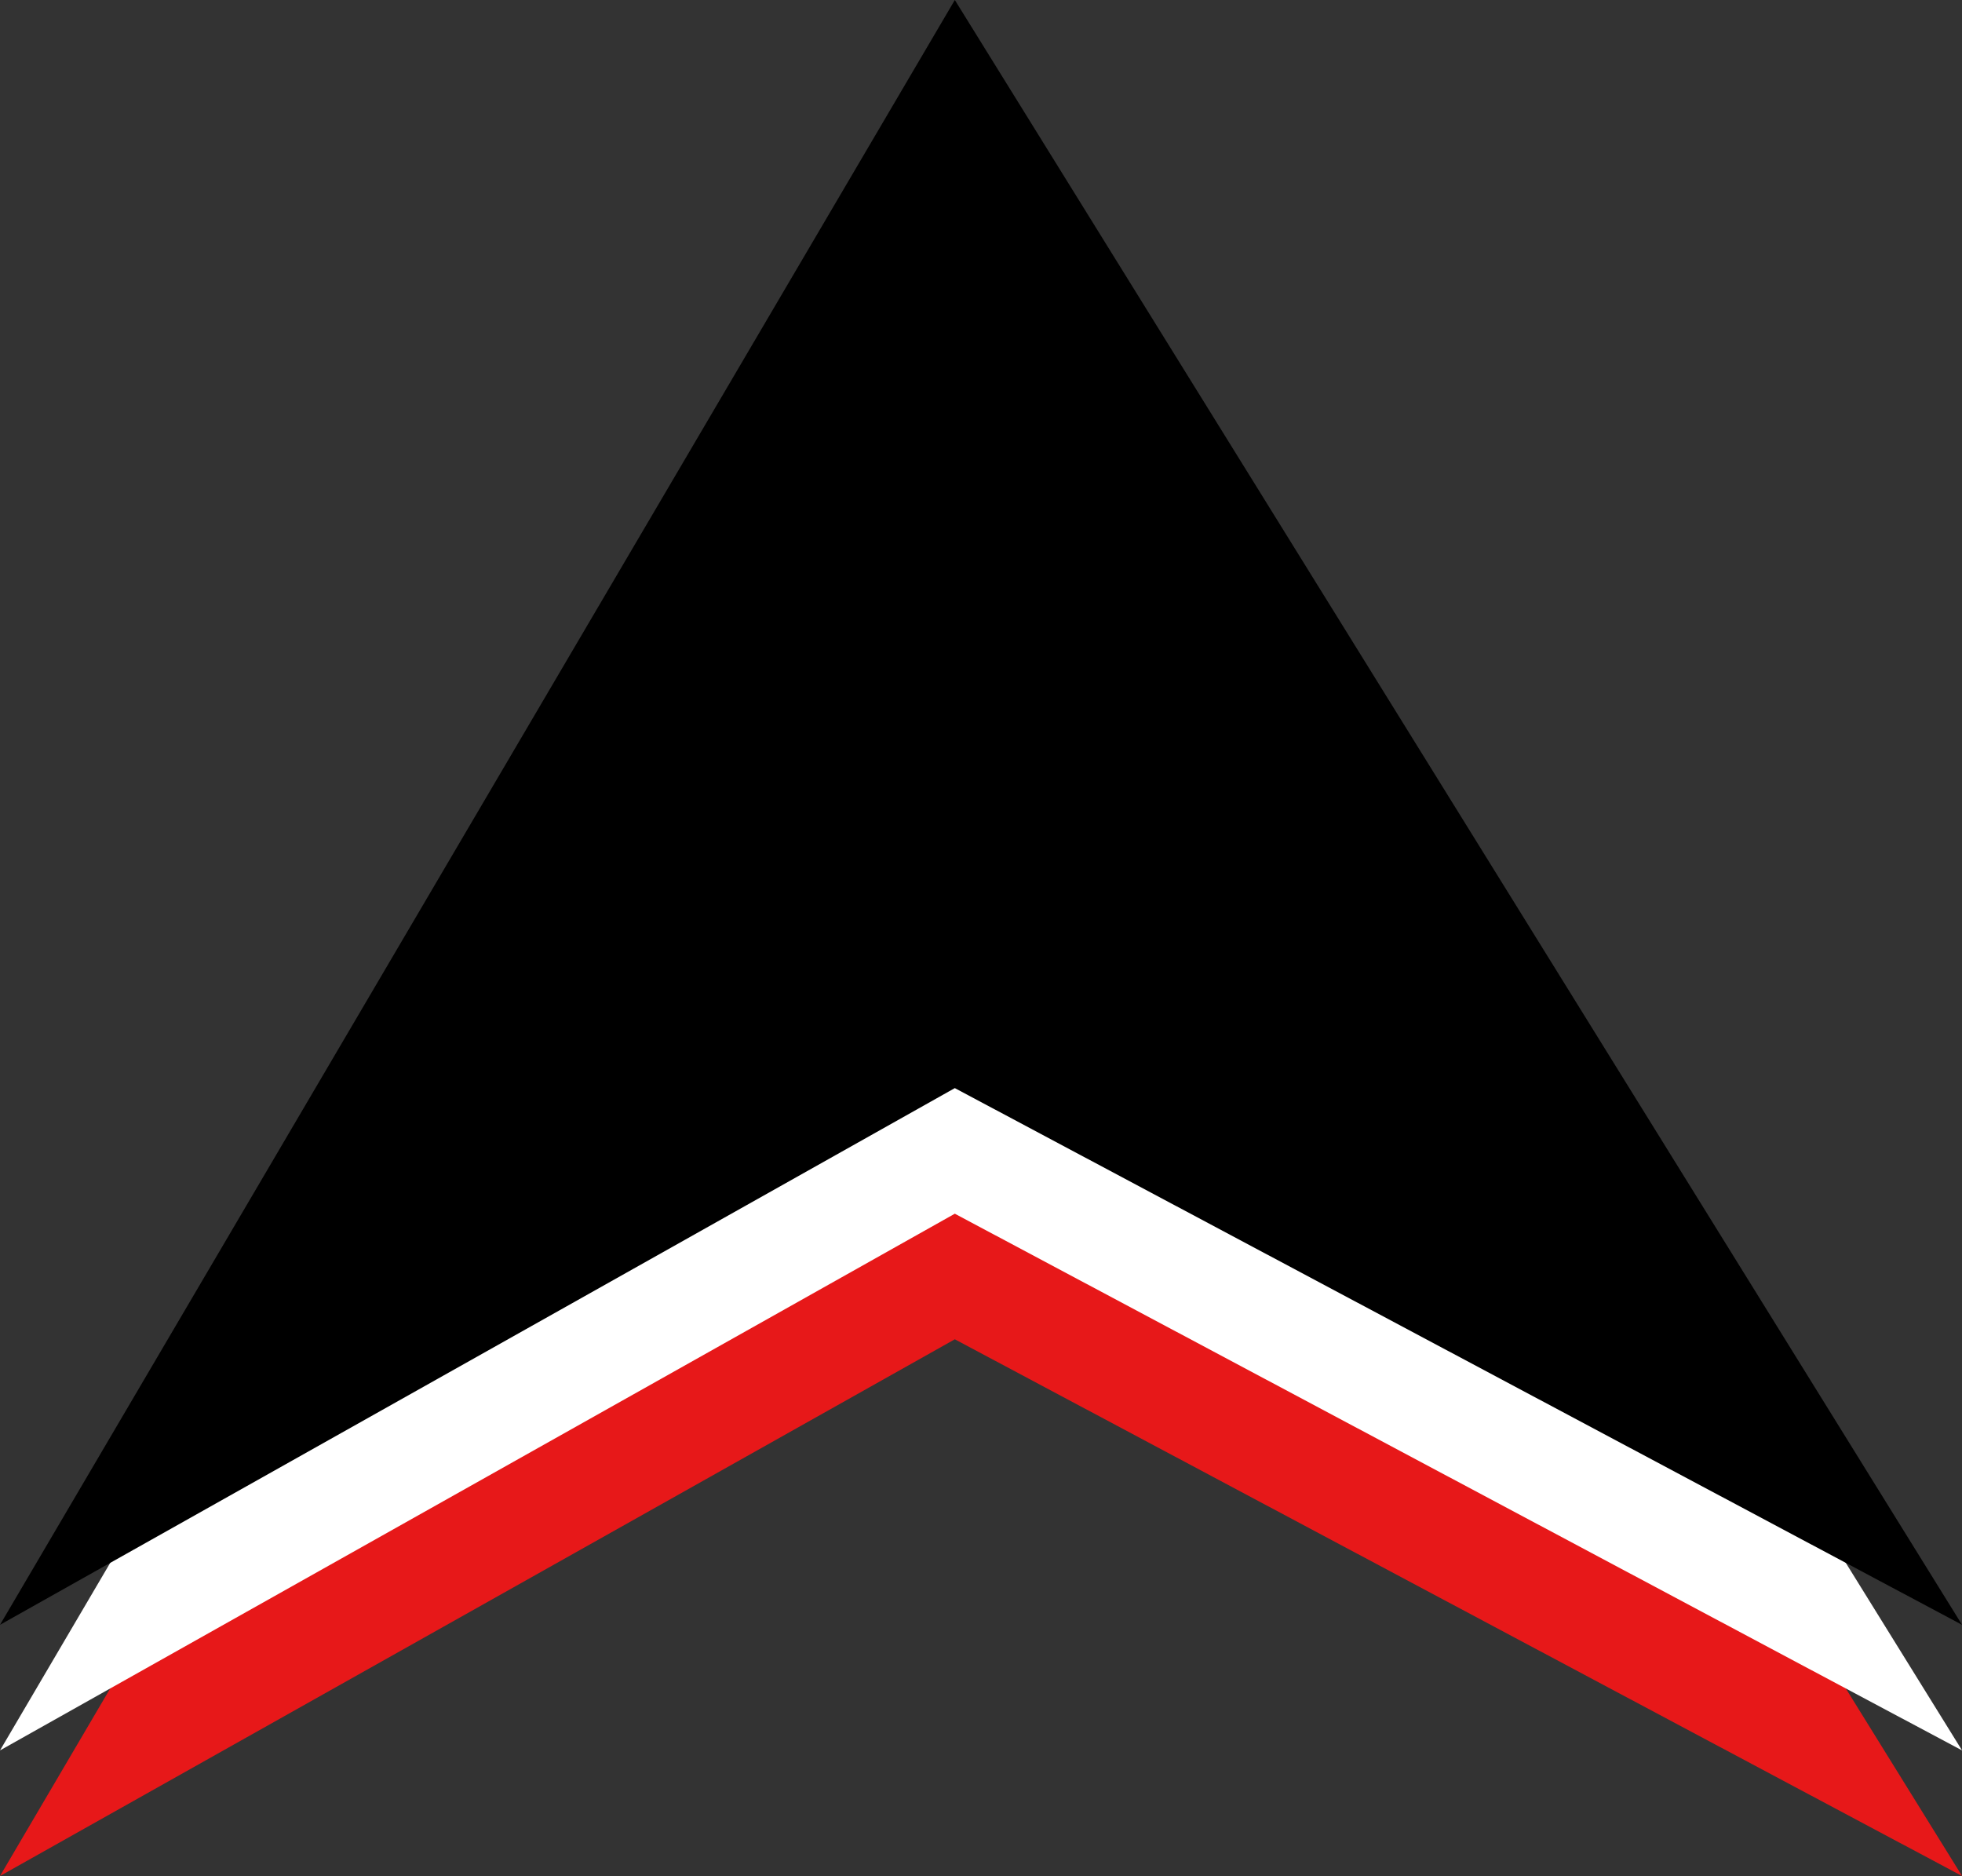 <svg xmlns="http://www.w3.org/2000/svg" width="31.25" height="29.875" viewBox="0 0 31.25 29.875">
  <rect x="0" y="0" width="31.25" height="29.875" fill="#333333" stroke="none"/>
  <g id="Group_4068" data-name="Group 4068" transform="translate(-883.085 -8963.874)">
    <path id="Path_7165" data-name="Path 7165" d="M6669.085,8988.322l15.208-8.547,16.043,8.547-16.043-25.875Z" transform="translate(-5786 5.427)" fill="#e71819"/>
    <path id="Path_7166" data-name="Path 7166" d="M6669.085,8988.322l15.208-8.547,16.043,8.547-16.043-25.875Z" transform="translate(-5786 3.427)" fill="#fff"/>
    <path id="Path_7164" data-name="Path 7164" d="M6669.085,8988.322l15.208-8.547,16.043,8.547-16.043-25.875Z" transform="translate(-5786 1.427)"/>
  </g>
</svg>
